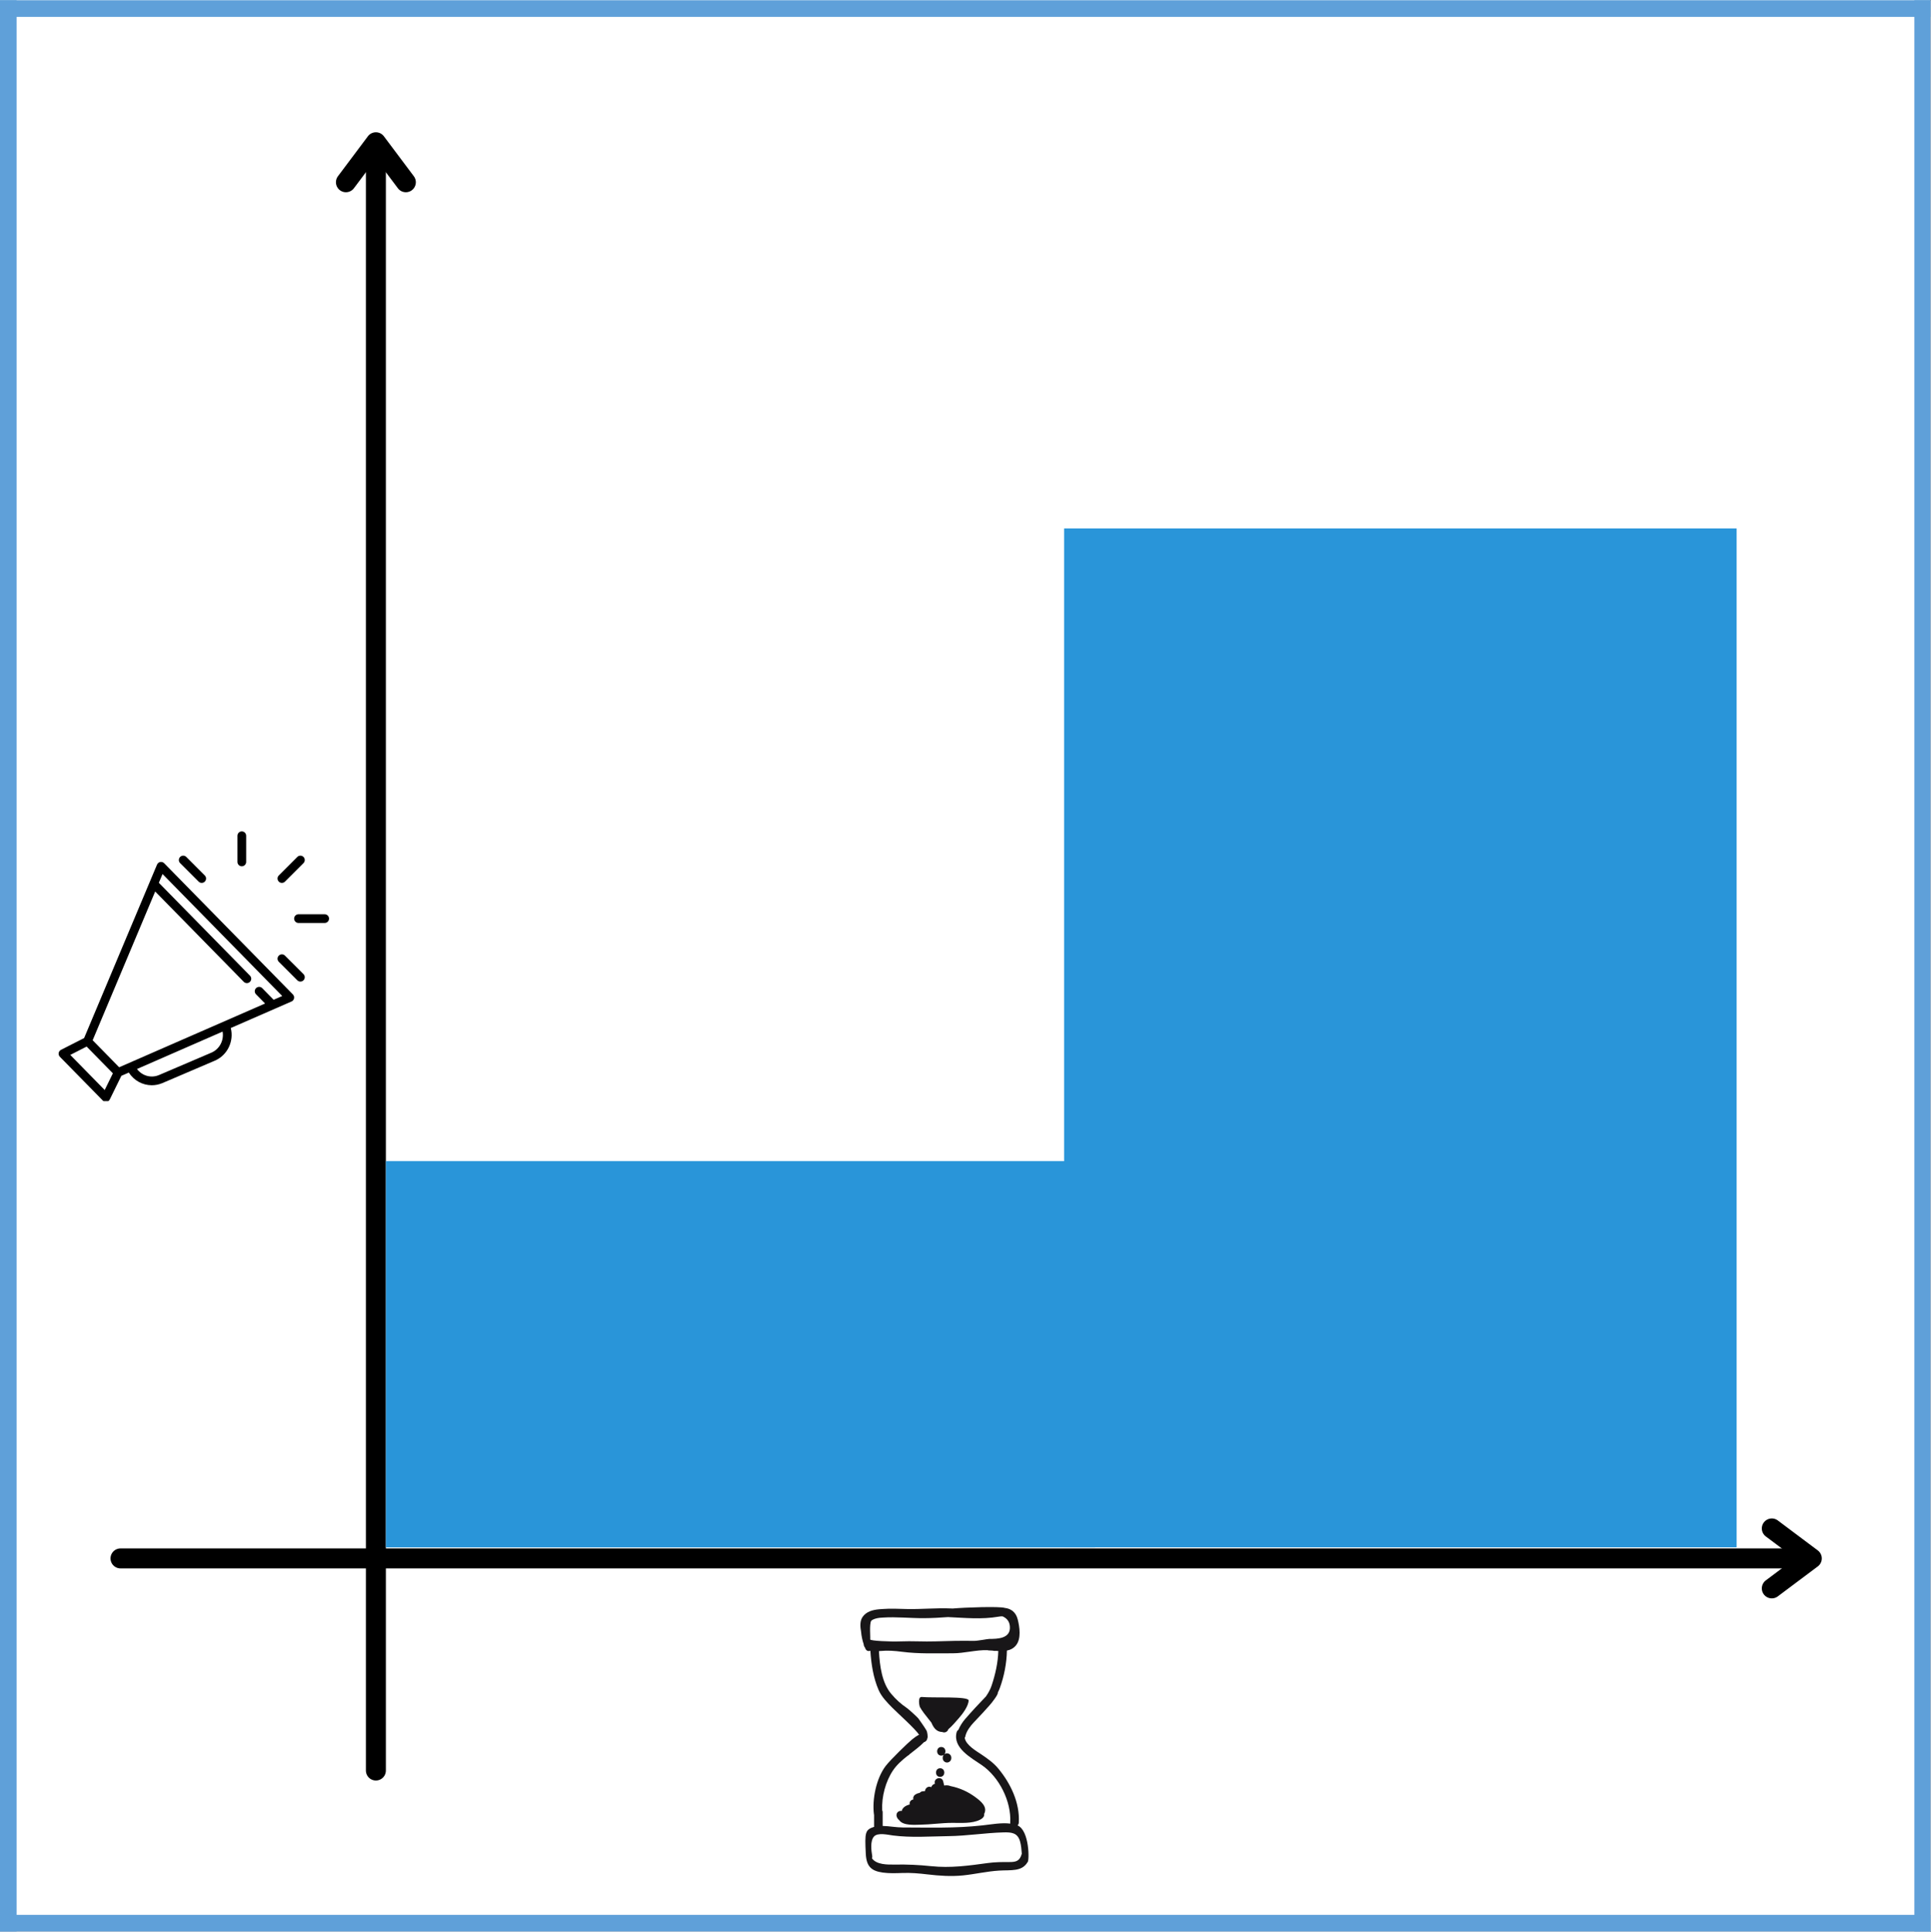 <?xml version="1.0" encoding="UTF-8"?>
<svg xmlns="http://www.w3.org/2000/svg" xmlns:xlink="http://www.w3.org/1999/xlink" width="434.88pt" height="435pt" viewBox="0 0 434.88 435" version="1.2">
<rect x="0" y="0" width="434.88" height="435" fill="#333333" stroke="none"/>
<defs>
<clipPath id="clip1">
  <path d="M 0 0.059 L 434.762 0.059 L 434.762 434.938 L 0 434.938 Z M 0 0.059 "/>
</clipPath>
<clipPath id="clip2">
  <path d="M 0 431 L 434.762 431 L 434.762 434.938 L 0 434.938 Z M 0 431 "/>
</clipPath>
<clipPath id="clip3">
  <path d="M 0 0.059 L 434.762 0.059 L 434.762 4 L 0 4 Z M 0 0.059 "/>
</clipPath>
<clipPath id="clip4">
  <path d="M 0 0.059 L 4 0.059 L 4 434.938 L 0 434.938 Z M 0 0.059 "/>
</clipPath>
<clipPath id="clip5">
  <path d="M 431 0.059 L 434.762 0.059 L 434.762 434.938 L 431 434.938 Z M 431 0.059 "/>
</clipPath>
<clipPath id="clip6">
  <path d="M 193.633 361.695 L 231.871 361.695 L 231.871 422.43 L 193.633 422.43 Z M 193.633 361.695 "/>
</clipPath>
<clipPath id="clip7">
  <path d="M 13.203 194 L 67 194 L 67 247.949 L 13.203 247.949 Z M 13.203 194 "/>
</clipPath>
<clipPath id="clip8">
  <path d="M 53 187.215 L 56 187.215 L 56 196 L 53 196 Z M 53 187.215 "/>
</clipPath>
<clipPath id="clip9">
  <path d="M 66 205 L 73.938 205 L 73.938 208 L 66 208 Z M 66 205 "/>
</clipPath>
</defs>
<g id="surface1">
<g clip-path="url(#clip1)" clip-rule="nonzero">
<path style=" stroke:none;fill-rule:nonzero;fill:rgb(100%,100%,100%);fill-opacity:1;" d="M 0 0.059 L 434.879 0.059 L 434.879 442.438 L 0 442.438 Z M 0 0.059 "/>
<path style=" stroke:none;fill-rule:nonzero;fill:rgb(100%,100%,100%);fill-opacity:1;" d="M 0 0.059 L 434.879 0.059 L 434.879 434.941 L 0 434.941 Z M 0 0.059 "/>
<path style=" stroke:none;fill-rule:nonzero;fill:rgb(100%,100%,100%);fill-opacity:1;" d="M 0 0.059 L 434.879 0.059 L 434.879 434.941 L 0 434.941 Z M 0 0.059 "/>
</g>
<g clip-path="url(#clip2)" clip-rule="nonzero">
<path style="fill:none;stroke-width:1;stroke-linecap:round;stroke-linejoin:miter;stroke:rgb(37.25%,62.749%,85.1%);stroke-opacity:1;stroke-miterlimit:4;" d="M 0.5 0 L 135.71 0 " transform="matrix(3.749,0,0,3.749,-61.691,433.065)"/>
</g>
<g clip-path="url(#clip3)" clip-rule="nonzero">
<path style="fill:none;stroke-width:1;stroke-linecap:round;stroke-linejoin:miter;stroke:rgb(37.25%,62.749%,85.1%);stroke-opacity:1;stroke-miterlimit:4;" d="M 0.5 -0 L 135.711 -0 " transform="matrix(3.749,0,0,3.749,-48.347,1.934)"/>
</g>
<g clip-path="url(#clip4)" clip-rule="nonzero">
<path style="fill:none;stroke-width:1;stroke-linecap:round;stroke-linejoin:miter;stroke:rgb(37.25%,62.749%,85.1%);stroke-opacity:1;stroke-miterlimit:4;" d="M 0.5 -0 L 135.711 -0 " transform="matrix(0,-3.749,3.749,0,1.872,457.085)"/>
</g>
<g clip-path="url(#clip5)" clip-rule="nonzero">
<path style="fill:none;stroke-width:1;stroke-linecap:round;stroke-linejoin:miter;stroke:rgb(37.25%,62.749%,85.1%);stroke-opacity:1;stroke-miterlimit:4;" d="M 0.5 0 L 135.711 0 " transform="matrix(0,-3.749,3.749,0,433.003,466.937)"/>
</g>
<path style="fill:none;stroke-width:1;stroke-linecap:round;stroke-linejoin:miter;stroke:rgb(0%,0%,0%);stroke-opacity:1;stroke-miterlimit:4;" d="M 0.5 -0 L 84.852 -0 " transform="matrix(4.502,0,0,4.499,24.888,350.93)"/>
<path style="fill:none;stroke-width:1;stroke-linecap:round;stroke-linejoin:round;stroke:rgb(0%,0%,0%);stroke-opacity:1;stroke-miterlimit:4;" d="M -2.5 -1.5 L -0.5 -0 L -2.5 1.5 " transform="matrix(4.502,0,0,4.499,410.284,350.93)"/>
<g clip-path="url(#clip6)" clip-rule="nonzero">
<path style=" stroke:none;fill-rule:nonzero;fill:rgb(9.409%,8.629%,9.409%);fill-opacity:1;" d="M 227.355 419.301 C 225.727 419.297 224.145 419.297 222.52 419.52 C 218.125 420.121 214.094 420.691 209.652 420.227 C 206.879 419.938 204.312 419.824 201.531 419.871 C 199.84 419.898 197.375 419.906 196.379 418.461 C 196.441 418.301 196.465 418.125 196.43 417.926 C 196.223 416.715 195.945 414.562 196.824 413.562 C 197.684 412.594 200.012 413.18 201.105 413.32 C 205.184 413.848 209.523 413.523 213.629 413.469 C 217.754 413.414 221.812 412.742 225.926 412.625 C 227.836 412.57 229.188 412.703 229.738 414.703 C 229.98 415.578 230.047 416.5 230.121 417.418 C 229.684 419.02 228.906 419.309 227.355 419.301 Z M 201.102 398.688 C 201.977 397.383 203.168 396.348 204.418 395.363 C 204.578 395.305 204.723 395.199 204.844 395.031 C 205.973 394.152 207.121 393.297 208.109 392.297 C 208.543 392.191 208.789 391.836 208.844 391.457 C 209.035 391.098 208.812 389.953 208.668 389.699 C 208.203 388.879 206.941 387.133 206.832 386.98 C 206.645 386.715 204.711 384.938 204.23 384.613 C 202.875 383.688 201.773 382.684 200.711 381.426 C 198.605 378.938 198.133 375.105 197.945 371.805 C 198.062 371.797 198.172 371.785 198.281 371.777 C 199.922 371.621 201.453 371.734 203.09 371.949 C 206.883 372.449 210.801 372.289 214.621 372.293 C 217.121 372.297 219.84 371.516 222.375 371.59 C 222.469 371.621 222.566 371.645 222.684 371.648 C 222.949 371.652 223.23 371.672 223.516 371.691 C 223.625 371.707 223.734 371.719 223.84 371.742 C 223.98 371.77 224.109 371.766 224.227 371.742 C 224.426 371.754 224.629 371.77 224.828 371.777 C 224.754 374.422 224.16 377.043 223.328 379.543 C 223.031 380.441 222.57 381.25 222.039 382.016 C 220.434 383.68 218.836 385.391 217.332 387.133 C 216.801 387.742 216.203 388.656 215.836 389.535 C 215.656 389.645 215.508 389.824 215.438 390.094 C 214.523 393.621 218.75 395.852 221.129 397.488 C 225.039 400.184 227.789 405.66 227.512 410.418 C 227.508 410.5 227.512 410.574 227.523 410.645 C 225.5 410.395 223.191 410.836 221.27 411.047 C 218.227 411.383 215.215 411.516 212.152 411.543 C 209.211 411.57 206.266 411.527 203.32 411.52 C 201.797 411.512 200.301 411.207 198.785 411.172 L 198.785 408.086 C 198.785 407.91 198.742 407.766 198.68 407.641 C 198.531 404.59 199.445 401.16 201.102 398.688 Z M 195.98 369.176 C 196.051 368.707 195.758 365.797 196.203 364.98 C 196.637 364.578 197.379 364.395 198.094 364.305 C 198.332 364.285 198.57 364.27 198.789 364.254 C 201.863 364.047 205.035 364.406 208.117 364.387 C 209.922 364.375 211.707 364.273 213.488 364.141 C 217.297 364.312 221.074 364.711 224.867 364.047 C 225.195 363.988 225.504 363.961 225.785 363.973 C 226.656 364.359 227.312 365.02 227.426 366.152 C 227.719 368.984 224.715 369.062 222.809 369.059 C 222.43 369.055 220.191 369.512 219.32 369.5 C 216.445 369.457 213.59 369.508 210.715 369.609 C 208.055 369.703 205.402 369.504 202.746 369.617 C 200.602 369.707 195.93 369.496 195.98 369.176 Z M 229.164 411.055 C 229.32 410.898 229.43 410.691 229.445 410.418 C 229.703 405.973 227.598 401.586 224.82 398.246 C 223.758 396.961 222.422 396.023 221.059 395.098 C 219.906 394.32 217.512 392.969 217.266 391.336 C 217.363 391.199 217.422 391.035 217.434 390.863 C 217.699 389.773 218.59 388.594 219.336 387.828 C 220.262 386.883 222.637 384.301 222.871 383.996 C 223.414 383.402 224.867 381.5 224.707 381.176 C 224.887 380.816 225.051 380.449 225.191 380.059 C 226.145 377.43 226.715 374.504 226.766 371.684 C 227.559 371.527 228.281 371.18 228.836 370.469 C 230.016 368.969 229.629 366.391 229.207 364.691 C 228.797 363.035 227.695 362.23 226.266 362.074 C 225.16 361.695 217.297 361.961 214.543 362.215 C 214.449 362.211 214.352 362.207 214.258 362.203 C 210.859 362.047 207.484 362.41 204.098 362.324 C 202.332 362.281 200.59 362.188 198.836 362.32 C 198.543 362.336 198.254 362.352 197.961 362.383 C 196.543 362.52 195.098 362.887 194.254 364.125 C 193.648 365.012 193.707 366.238 193.926 367.461 C 194.012 368.41 194.215 369.375 194.508 370.246 C 194.516 370.305 194.523 370.363 194.531 370.418 C 194.562 370.652 194.656 370.844 194.789 370.988 C 194.836 371.09 194.875 371.199 194.922 371.297 C 195.164 371.797 195.621 371.875 196.016 371.715 C 196.211 374.73 196.676 377.805 197.875 380.57 C 198.539 382.105 199.816 383.395 200.969 384.566 C 202.039 385.656 206.301 389.465 206.977 390.645 C 206.398 390.91 205.879 391.328 205.387 391.715 C 204.594 392.344 200.508 396.277 199.434 397.707 C 197.34 400.5 196.398 405.121 196.82 408.539 C 196.824 408.59 196.84 408.637 196.852 408.684 L 196.852 411.191 C 196.852 411.258 196.859 411.316 196.867 411.371 C 194.816 412.031 194.742 412.609 194.984 417.43 C 195.129 420.25 196.172 421.305 198.812 421.672 C 200.262 421.871 201.73 421.82 203.188 421.766 C 205.145 421.695 206.98 421.855 208.934 422.09 C 211.57 422.398 214.203 422.582 216.852 422.316 C 219.582 422.039 222.254 421.395 225 421.227 C 227.691 421.062 230.121 421.508 231.418 419.328 C 231.84 419.164 231.883 412.223 229.164 411.055 "/>
</g>
<path style=" stroke:none;fill-rule:nonzero;fill:rgb(9.409%,8.629%,9.409%);fill-opacity:1;" d="M 207.609 382.133 C 206.605 382.027 207.066 384.195 207.16 384.371 C 207.691 385.34 208.422 386.211 209.102 387.074 C 209.309 387.34 209.531 387.637 209.77 387.922 C 210.191 388.941 210.777 389.812 211.859 389.992 C 211.977 390.016 212.086 390.02 212.188 390.012 C 212.746 390.293 213.414 389.977 213.559 389.414 C 214.445 388.668 215.219 387.719 215.977 386.863 C 216.758 385.984 218.129 384.16 218.141 382.914 C 218.152 381.918 210.012 382.387 207.609 382.133 "/>
<path style=" stroke:none;fill-rule:nonzero;fill:rgb(9.409%,8.629%,9.409%);fill-opacity:1;" d="M 219.746 404.754 C 218.027 403.469 216.176 402.629 214.09 402.207 C 213.668 402.031 213.184 401.977 212.645 402.074 C 212.578 401.75 212.496 401.422 212.406 401.098 C 212.066 399.895 210.203 400.406 210.543 401.613 C 210.547 401.637 210.555 401.656 210.562 401.68 C 210.277 401.734 210.008 401.93 209.867 402.16 C 209.809 402.254 209.758 402.352 209.715 402.445 C 209.09 402.129 208.41 402.57 208.316 403.297 L 208.309 403.336 C 208.164 403.344 208.02 403.355 207.867 403.363 C 207.57 403.379 207.293 403.523 207.113 403.738 C 206.77 403.781 206.422 403.91 206.09 404.141 C 205.699 404.418 205.602 404.836 205.691 405.207 C 205.16 405.285 204.746 405.75 204.867 406.348 C 203.992 406.559 203.246 407.031 203.082 407.797 C 202.219 407.656 201.648 408.426 202.008 409.223 C 202.137 409.512 202.324 409.734 202.551 409.918 C 203.434 411.141 205.992 410.91 207.199 410.895 C 209.633 410.859 212.051 410.484 214.48 410.48 C 216.402 410.477 218.906 410.676 220.68 409.789 C 221.488 409.387 221.727 408.918 221.637 408.445 C 221.66 408.414 221.68 408.379 221.699 408.34 C 222.402 406.809 220.844 405.574 219.746 404.754 "/>
<path style=" stroke:none;fill-rule:nonzero;fill:rgb(9.409%,8.629%,9.409%);fill-opacity:1;" d="M 211.73 398.184 C 210.484 398.184 210.484 400.125 211.73 400.125 C 212.977 400.125 212.977 398.184 211.73 398.184 "/>
<path style=" stroke:none;fill-rule:nonzero;fill:rgb(9.409%,8.629%,9.409%);fill-opacity:1;" d="M 213.277 394.82 C 213.059 394.82 212.859 394.895 212.699 395.02 C 213.152 394.473 212.918 393.395 211.988 393.395 C 210.742 393.395 210.742 395.336 211.988 395.336 C 212.219 395.336 212.406 395.27 212.551 395.164 C 212.402 395.332 212.312 395.551 212.312 395.789 L 212.312 395.918 C 212.312 396.449 212.75 396.891 213.277 396.891 C 213.805 396.891 214.242 396.449 214.242 395.918 L 214.242 395.789 C 214.242 395.262 213.805 394.82 213.277 394.82 "/>
<path style="fill:none;stroke-width:1;stroke-linecap:round;stroke-linejoin:miter;stroke:rgb(0%,0%,0%);stroke-opacity:1;stroke-miterlimit:4;" d="M 0.5 -0 L 81.71 -0 " transform="matrix(0,-4.501,4.499,0,84.653,400.945)"/>
<path style="fill:none;stroke-width:1;stroke-linecap:round;stroke-linejoin:round;stroke:rgb(0%,0%,0%);stroke-opacity:1;stroke-miterlimit:4;" d="M -2.5 -1.5 L -0.5 -0 L -2.5 1.5 " transform="matrix(0,-4.501,4.499,0,84.653,29.786)"/>
<g clip-path="url(#clip7)" clip-rule="nonzero">
<path style=" stroke:none;fill-rule:nonzero;fill:rgb(0%,0%,0%);fill-opacity:1;" d="M 36.973 194.387 C 36.742 194.152 36.406 194.047 36.086 194.109 C 35.766 194.172 35.496 194.391 35.367 194.691 L 18.941 233.758 L 13.738 236.406 C 13.461 236.551 13.266 236.812 13.215 237.121 C 13.164 237.43 13.266 237.746 13.484 237.969 L 23.148 247.816 C 23.332 248.008 23.586 248.113 23.848 248.113 C 23.902 248.113 23.953 248.109 24.004 248.102 C 24.32 248.051 24.59 247.848 24.73 247.562 L 27.332 242.258 L 29.012 241.523 C 30.168 243.332 32.133 244.379 34.188 244.379 C 34.992 244.379 35.809 244.219 36.598 243.883 L 48.375 238.848 C 51.242 237.621 52.719 234.461 51.973 231.492 L 65.652 225.52 C 65.949 225.391 66.164 225.125 66.223 224.805 C 66.285 224.488 66.188 224.16 65.961 223.93 Z M 23.578 245.453 L 15.824 237.551 L 19.512 235.672 L 25.422 241.695 Z M 47.602 237.043 L 35.828 242.074 C 34.02 242.852 31.992 242.246 30.848 240.723 L 50.133 232.297 C 50.469 234.25 49.469 236.246 47.602 237.043 Z M 61.621 225.137 L 59.059 222.523 C 58.68 222.137 58.059 222.133 57.672 222.512 C 57.281 222.891 57.277 223.512 57.656 223.898 L 59.695 225.977 L 26.836 240.332 L 20.867 234.246 L 34.949 200.754 L 54.895 221.086 C 55.09 221.285 55.344 221.383 55.598 221.383 C 55.848 221.383 56.094 221.289 56.285 221.102 C 56.672 220.719 56.68 220.098 56.301 219.711 L 35.773 198.789 L 36.605 196.816 L 63.562 224.289 Z M 61.621 225.137 "/>
</g>
<g clip-path="url(#clip8)" clip-rule="nonzero">
<path style=" stroke:none;fill-rule:nonzero;fill:rgb(0%,0%,0%);fill-opacity:1;" d="M 54.457 195.074 C 55 195.074 55.438 194.633 55.438 194.09 L 55.438 188.199 C 55.438 187.652 55 187.215 54.457 187.215 C 53.914 187.215 53.473 187.652 53.473 188.199 L 53.473 194.09 C 53.473 194.633 53.914 195.074 54.457 195.074 Z M 54.457 195.074 "/>
</g>
<path style=" stroke:none;fill-rule:nonzero;fill:rgb(0%,0%,0%);fill-opacity:1;" d="M 44.734 198.523 C 44.926 198.719 45.176 198.812 45.43 198.812 C 45.68 198.812 45.93 198.719 46.121 198.523 C 46.508 198.141 46.508 197.52 46.121 197.137 L 41.957 192.969 C 41.57 192.586 40.949 192.586 40.566 192.969 C 40.184 193.355 40.184 193.977 40.566 194.359 Z M 44.734 198.523 "/>
<path style=" stroke:none;fill-rule:nonzero;fill:rgb(0%,0%,0%);fill-opacity:1;" d="M 64.18 215.195 C 63.797 214.809 63.176 214.809 62.789 215.195 C 62.406 215.578 62.406 216.199 62.789 216.582 L 66.957 220.75 C 67.148 220.941 67.398 221.035 67.652 221.035 C 67.902 221.035 68.156 220.941 68.348 220.75 C 68.73 220.363 68.73 219.746 68.348 219.359 Z M 64.18 215.195 "/>
<g clip-path="url(#clip9)" clip-rule="nonzero">
<path style=" stroke:none;fill-rule:nonzero;fill:rgb(0%,0%,0%);fill-opacity:1;" d="M 73.117 205.879 L 67.227 205.879 C 66.684 205.879 66.242 206.316 66.242 206.859 C 66.242 207.402 66.684 207.84 67.227 207.84 L 73.117 207.84 C 73.66 207.84 74.102 207.402 74.102 206.859 C 74.102 206.316 73.66 205.879 73.117 205.879 Z M 73.117 205.879 "/>
</g>
<path style=" stroke:none;fill-rule:nonzero;fill:rgb(0%,0%,0%);fill-opacity:1;" d="M 63.484 198.812 C 63.738 198.812 63.988 198.719 64.18 198.523 L 68.348 194.359 C 68.73 193.977 68.73 193.355 68.348 192.969 C 67.961 192.586 67.34 192.586 66.957 192.969 L 62.789 197.137 C 62.406 197.52 62.406 198.141 62.789 198.523 C 62.984 198.719 63.234 198.812 63.484 198.812 Z M 63.484 198.812 "/>
<path style=" stroke:none;fill-rule:nonzero;fill:rgb(16.08%,58.429%,85.1%);fill-opacity:1;" d="M 86.91 261.469 L 246.613 261.469 L 246.613 348.445 L 86.91 348.445 Z M 86.91 261.469 "/>
<path style=" stroke:none;fill-rule:nonzero;fill:rgb(16.08%,58.429%,85.1%);fill-opacity:1;" d="M 239.648 118.996 L 391.105 118.996 L 391.105 348.43 L 239.648 348.43 Z M 239.648 118.996 "/>
</g>
</svg>

